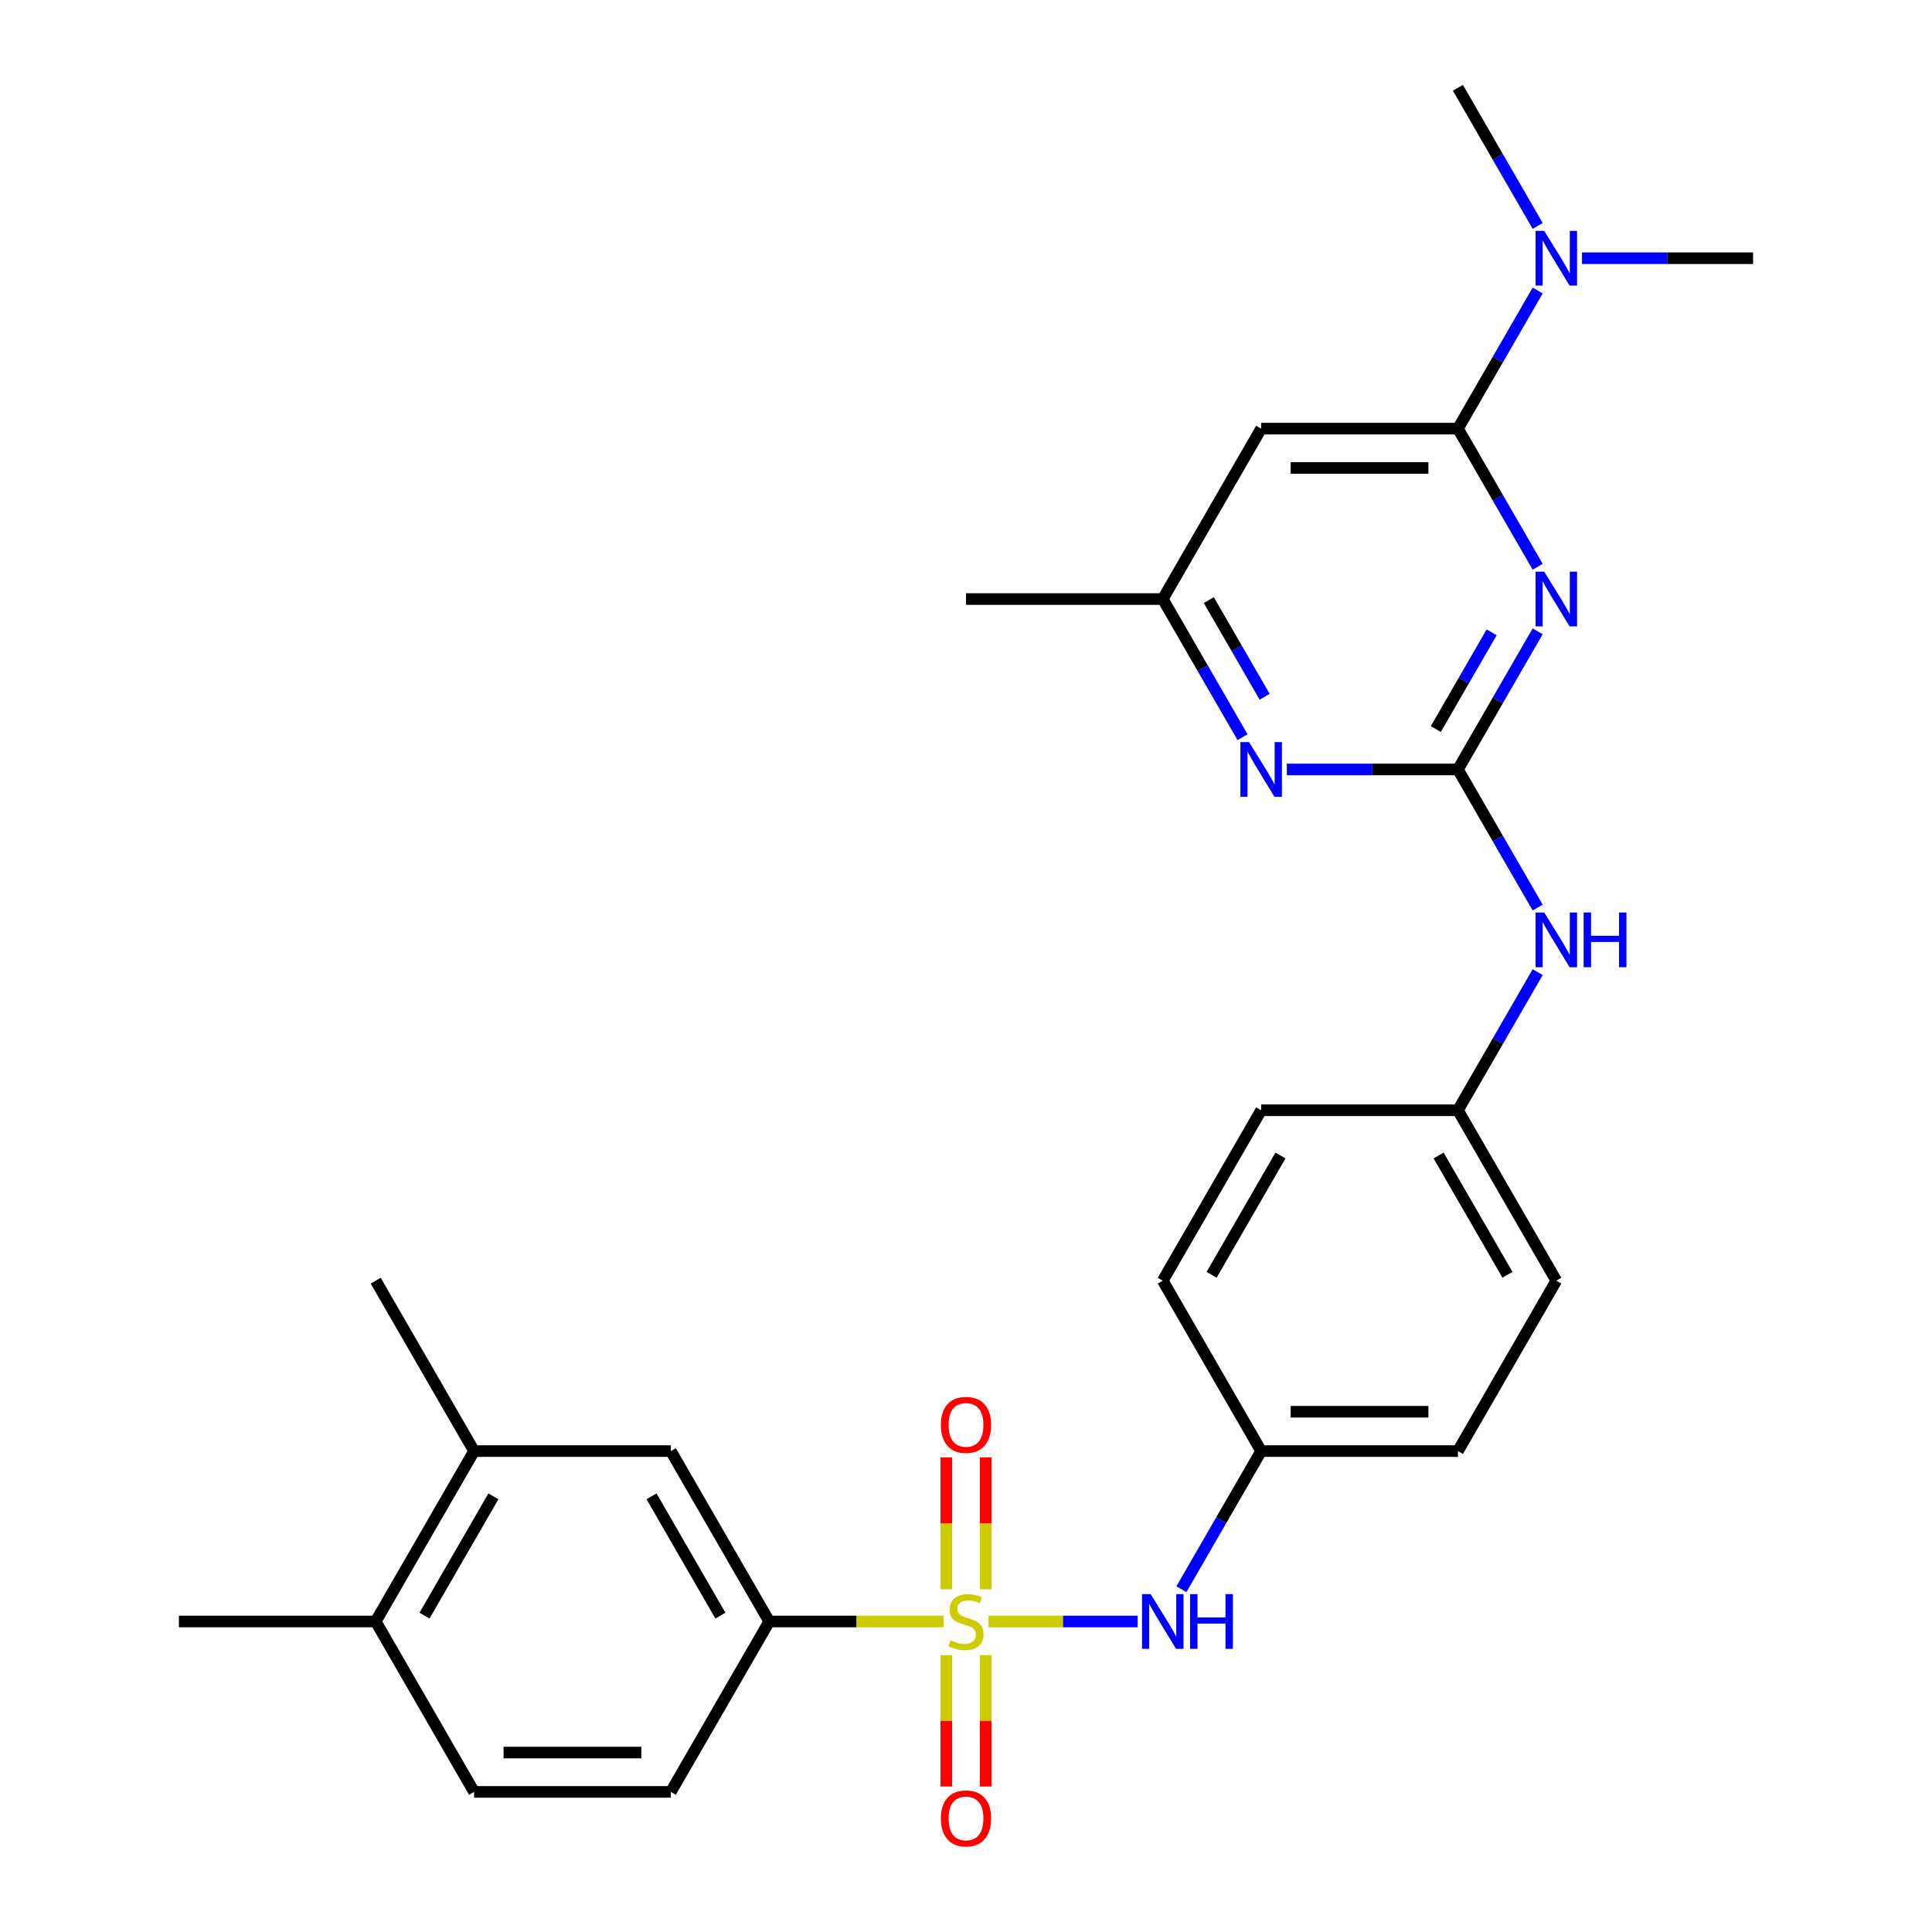 <?xml version='1.0' encoding='iso-8859-1'?>
<svg version='1.1' baseProfile='full'
              xmlns='http://www.w3.org/2000/svg'
                      xmlns:rdkit='http://www.rdkit.org/xml'
                      xmlns:xlink='http://www.w3.org/1999/xlink'
                  xml:space='preserve'
width='1000px' height='1000px' viewBox='0 0 1000 1000'>
<!-- END OF HEADER -->
<rect style='opacity:1.0;fill:#FFFFFF;stroke:none' width='1000' height='1000' x='0' y='0'> </rect>
<path class='bond-3' d='M 488.374,839.282 L 443.263,839.282' style='fill:none;fill-rule:evenodd;stroke:#CCCC00;stroke-width:6px;stroke-linecap:butt;stroke-linejoin:miter;stroke-opacity:1' />
<path class='bond-3' d='M 443.263,839.282 L 398.152,839.282' style='fill:none;fill-rule:evenodd;stroke:#000000;stroke-width:6px;stroke-linecap:butt;stroke-linejoin:miter;stroke-opacity:1' />
<path class='bond-4' d='M 511.626,839.282 L 550.239,839.282' style='fill:none;fill-rule:evenodd;stroke:#CCCC00;stroke-width:6px;stroke-linecap:butt;stroke-linejoin:miter;stroke-opacity:1' />
<path class='bond-4' d='M 550.239,839.282 L 588.853,839.282' style='fill:none;fill-rule:evenodd;stroke:#0000FF;stroke-width:6px;stroke-linecap:butt;stroke-linejoin:miter;stroke-opacity:1' />
<path class='bond-7' d='M 510.185,822.616 L 510.185,788.47' style='fill:none;fill-rule:evenodd;stroke:#CCCC00;stroke-width:6px;stroke-linecap:butt;stroke-linejoin:miter;stroke-opacity:1' />
<path class='bond-7' d='M 510.185,788.47 L 510.185,754.323' style='fill:none;fill-rule:evenodd;stroke:#FF0000;stroke-width:6px;stroke-linecap:butt;stroke-linejoin:miter;stroke-opacity:1' />
<path class='bond-7' d='M 489.815,822.616 L 489.815,788.47' style='fill:none;fill-rule:evenodd;stroke:#CCCC00;stroke-width:6px;stroke-linecap:butt;stroke-linejoin:miter;stroke-opacity:1' />
<path class='bond-7' d='M 489.815,788.47 L 489.815,754.323' style='fill:none;fill-rule:evenodd;stroke:#FF0000;stroke-width:6px;stroke-linecap:butt;stroke-linejoin:miter;stroke-opacity:1' />
<path class='bond-8' d='M 489.815,856.708 L 489.815,890.704' style='fill:none;fill-rule:evenodd;stroke:#CCCC00;stroke-width:6px;stroke-linecap:butt;stroke-linejoin:miter;stroke-opacity:1' />
<path class='bond-8' d='M 489.815,890.704 L 489.815,924.7' style='fill:none;fill-rule:evenodd;stroke:#FF0000;stroke-width:6px;stroke-linecap:butt;stroke-linejoin:miter;stroke-opacity:1' />
<path class='bond-8' d='M 510.185,856.708 L 510.185,890.704' style='fill:none;fill-rule:evenodd;stroke:#CCCC00;stroke-width:6px;stroke-linecap:butt;stroke-linejoin:miter;stroke-opacity:1' />
<path class='bond-8' d='M 510.185,890.704 L 510.185,924.7' style='fill:none;fill-rule:evenodd;stroke:#FF0000;stroke-width:6px;stroke-linecap:butt;stroke-linejoin:miter;stroke-opacity:1' />
<path class='bond-0' d='M 795.899,326.77 L 775.26,362.518' style='fill:none;fill-rule:evenodd;stroke:#0000FF;stroke-width:6px;stroke-linecap:butt;stroke-linejoin:miter;stroke-opacity:1' />
<path class='bond-0' d='M 775.26,362.518 L 754.62,398.267' style='fill:none;fill-rule:evenodd;stroke:#000000;stroke-width:6px;stroke-linecap:butt;stroke-linejoin:miter;stroke-opacity:1' />
<path class='bond-0' d='M 772.067,327.31 L 757.619,352.334' style='fill:none;fill-rule:evenodd;stroke:#0000FF;stroke-width:6px;stroke-linecap:butt;stroke-linejoin:miter;stroke-opacity:1' />
<path class='bond-0' d='M 757.619,352.334 L 743.171,377.357' style='fill:none;fill-rule:evenodd;stroke:#000000;stroke-width:6px;stroke-linecap:butt;stroke-linejoin:miter;stroke-opacity:1' />
<path class='bond-2' d='M 795.899,293.358 L 775.26,257.609' style='fill:none;fill-rule:evenodd;stroke:#0000FF;stroke-width:6px;stroke-linecap:butt;stroke-linejoin:miter;stroke-opacity:1' />
<path class='bond-2' d='M 775.26,257.609 L 754.62,221.861' style='fill:none;fill-rule:evenodd;stroke:#000000;stroke-width:6px;stroke-linecap:butt;stroke-linejoin:miter;stroke-opacity:1' />
<path class='bond-1' d='M 754.62,398.267 L 775.26,434.015' style='fill:none;fill-rule:evenodd;stroke:#000000;stroke-width:6px;stroke-linecap:butt;stroke-linejoin:miter;stroke-opacity:1' />
<path class='bond-1' d='M 775.26,434.015 L 795.899,469.764' style='fill:none;fill-rule:evenodd;stroke:#0000FF;stroke-width:6px;stroke-linecap:butt;stroke-linejoin:miter;stroke-opacity:1' />
<path class='bond-5' d='M 754.62,398.267 L 710.339,398.267' style='fill:none;fill-rule:evenodd;stroke:#000000;stroke-width:6px;stroke-linecap:butt;stroke-linejoin:miter;stroke-opacity:1' />
<path class='bond-5' d='M 710.339,398.267 L 666.058,398.267' style='fill:none;fill-rule:evenodd;stroke:#0000FF;stroke-width:6px;stroke-linecap:butt;stroke-linejoin:miter;stroke-opacity:1' />
<path class='bond-13' d='M 754.62,221.861 L 775.26,186.112' style='fill:none;fill-rule:evenodd;stroke:#000000;stroke-width:6px;stroke-linecap:butt;stroke-linejoin:miter;stroke-opacity:1' />
<path class='bond-13' d='M 775.26,186.112 L 795.899,150.364' style='fill:none;fill-rule:evenodd;stroke:#0000FF;stroke-width:6px;stroke-linecap:butt;stroke-linejoin:miter;stroke-opacity:1' />
<path class='bond-30' d='M 754.62,221.861 L 652.772,221.861' style='fill:none;fill-rule:evenodd;stroke:#000000;stroke-width:6px;stroke-linecap:butt;stroke-linejoin:miter;stroke-opacity:1' />
<path class='bond-30' d='M 739.343,242.23 L 668.049,242.23' style='fill:none;fill-rule:evenodd;stroke:#000000;stroke-width:6px;stroke-linecap:butt;stroke-linejoin:miter;stroke-opacity:1' />
<path class='bond-10' d='M 398.152,839.282 L 347.228,751.079' style='fill:none;fill-rule:evenodd;stroke:#000000;stroke-width:6px;stroke-linecap:butt;stroke-linejoin:miter;stroke-opacity:1' />
<path class='bond-10' d='M 372.873,836.236 L 337.226,774.494' style='fill:none;fill-rule:evenodd;stroke:#000000;stroke-width:6px;stroke-linecap:butt;stroke-linejoin:miter;stroke-opacity:1' />
<path class='bond-15' d='M 398.152,839.282 L 347.228,927.485' style='fill:none;fill-rule:evenodd;stroke:#000000;stroke-width:6px;stroke-linecap:butt;stroke-linejoin:miter;stroke-opacity:1' />
<path class='bond-17' d='M 611.493,822.576 L 632.133,786.827' style='fill:none;fill-rule:evenodd;stroke:#0000FF;stroke-width:6px;stroke-linecap:butt;stroke-linejoin:miter;stroke-opacity:1' />
<path class='bond-17' d='M 632.133,786.827 L 652.772,751.079' style='fill:none;fill-rule:evenodd;stroke:#000000;stroke-width:6px;stroke-linecap:butt;stroke-linejoin:miter;stroke-opacity:1' />
<path class='bond-11' d='M 643.127,381.561 L 622.487,345.812' style='fill:none;fill-rule:evenodd;stroke:#0000FF;stroke-width:6px;stroke-linecap:butt;stroke-linejoin:miter;stroke-opacity:1' />
<path class='bond-11' d='M 622.487,345.812 L 601.848,310.064' style='fill:none;fill-rule:evenodd;stroke:#000000;stroke-width:6px;stroke-linecap:butt;stroke-linejoin:miter;stroke-opacity:1' />
<path class='bond-11' d='M 654.576,360.651 L 640.128,335.627' style='fill:none;fill-rule:evenodd;stroke:#0000FF;stroke-width:6px;stroke-linecap:butt;stroke-linejoin:miter;stroke-opacity:1' />
<path class='bond-11' d='M 640.128,335.627 L 625.681,310.603' style='fill:none;fill-rule:evenodd;stroke:#000000;stroke-width:6px;stroke-linecap:butt;stroke-linejoin:miter;stroke-opacity:1' />
<path class='bond-6' d='M 652.772,221.861 L 601.848,310.064' style='fill:none;fill-rule:evenodd;stroke:#000000;stroke-width:6px;stroke-linecap:butt;stroke-linejoin:miter;stroke-opacity:1' />
<path class='bond-9' d='M 795.899,503.176 L 775.26,538.924' style='fill:none;fill-rule:evenodd;stroke:#0000FF;stroke-width:6px;stroke-linecap:butt;stroke-linejoin:miter;stroke-opacity:1' />
<path class='bond-9' d='M 775.26,538.924 L 754.62,574.673' style='fill:none;fill-rule:evenodd;stroke:#000000;stroke-width:6px;stroke-linecap:butt;stroke-linejoin:miter;stroke-opacity:1' />
<path class='bond-12' d='M 347.228,751.079 L 245.38,751.079' style='fill:none;fill-rule:evenodd;stroke:#000000;stroke-width:6px;stroke-linecap:butt;stroke-linejoin:miter;stroke-opacity:1' />
<path class='bond-26' d='M 601.848,310.064 L 500,310.064' style='fill:none;fill-rule:evenodd;stroke:#000000;stroke-width:6px;stroke-linecap:butt;stroke-linejoin:miter;stroke-opacity:1' />
<path class='bond-23' d='M 245.38,751.079 L 194.456,662.876' style='fill:none;fill-rule:evenodd;stroke:#000000;stroke-width:6px;stroke-linecap:butt;stroke-linejoin:miter;stroke-opacity:1' />
<path class='bond-29' d='M 245.38,751.079 L 194.456,839.282' style='fill:none;fill-rule:evenodd;stroke:#000000;stroke-width:6px;stroke-linecap:butt;stroke-linejoin:miter;stroke-opacity:1' />
<path class='bond-29' d='M 255.382,774.494 L 219.735,836.236' style='fill:none;fill-rule:evenodd;stroke:#000000;stroke-width:6px;stroke-linecap:butt;stroke-linejoin:miter;stroke-opacity:1' />
<path class='bond-24' d='M 818.831,133.658 L 863.112,133.658' style='fill:none;fill-rule:evenodd;stroke:#0000FF;stroke-width:6px;stroke-linecap:butt;stroke-linejoin:miter;stroke-opacity:1' />
<path class='bond-24' d='M 863.112,133.658 L 907.392,133.658' style='fill:none;fill-rule:evenodd;stroke:#000000;stroke-width:6px;stroke-linecap:butt;stroke-linejoin:miter;stroke-opacity:1' />
<path class='bond-25' d='M 795.899,116.951 L 775.26,81.203' style='fill:none;fill-rule:evenodd;stroke:#0000FF;stroke-width:6px;stroke-linecap:butt;stroke-linejoin:miter;stroke-opacity:1' />
<path class='bond-25' d='M 775.26,81.203 L 754.62,45.455' style='fill:none;fill-rule:evenodd;stroke:#000000;stroke-width:6px;stroke-linecap:butt;stroke-linejoin:miter;stroke-opacity:1' />
<path class='bond-14' d='M 194.456,839.282 L 245.38,927.485' style='fill:none;fill-rule:evenodd;stroke:#000000;stroke-width:6px;stroke-linecap:butt;stroke-linejoin:miter;stroke-opacity:1' />
<path class='bond-27' d='M 194.456,839.282 L 92.608,839.282' style='fill:none;fill-rule:evenodd;stroke:#000000;stroke-width:6px;stroke-linecap:butt;stroke-linejoin:miter;stroke-opacity:1' />
<path class='bond-16' d='M 347.228,927.485 L 245.38,927.485' style='fill:none;fill-rule:evenodd;stroke:#000000;stroke-width:6px;stroke-linecap:butt;stroke-linejoin:miter;stroke-opacity:1' />
<path class='bond-16' d='M 331.951,907.115 L 260.657,907.115' style='fill:none;fill-rule:evenodd;stroke:#000000;stroke-width:6px;stroke-linecap:butt;stroke-linejoin:miter;stroke-opacity:1' />
<path class='bond-19' d='M 652.772,751.079 L 754.62,751.079' style='fill:none;fill-rule:evenodd;stroke:#000000;stroke-width:6px;stroke-linecap:butt;stroke-linejoin:miter;stroke-opacity:1' />
<path class='bond-19' d='M 668.049,730.709 L 739.343,730.709' style='fill:none;fill-rule:evenodd;stroke:#000000;stroke-width:6px;stroke-linecap:butt;stroke-linejoin:miter;stroke-opacity:1' />
<path class='bond-20' d='M 652.772,751.079 L 601.848,662.876' style='fill:none;fill-rule:evenodd;stroke:#000000;stroke-width:6px;stroke-linecap:butt;stroke-linejoin:miter;stroke-opacity:1' />
<path class='bond-18' d='M 754.62,574.673 L 652.772,574.673' style='fill:none;fill-rule:evenodd;stroke:#000000;stroke-width:6px;stroke-linecap:butt;stroke-linejoin:miter;stroke-opacity:1' />
<path class='bond-28' d='M 754.62,574.673 L 805.544,662.876' style='fill:none;fill-rule:evenodd;stroke:#000000;stroke-width:6px;stroke-linecap:butt;stroke-linejoin:miter;stroke-opacity:1' />
<path class='bond-28' d='M 744.618,598.088 L 780.265,659.83' style='fill:none;fill-rule:evenodd;stroke:#000000;stroke-width:6px;stroke-linecap:butt;stroke-linejoin:miter;stroke-opacity:1' />
<path class='bond-21' d='M 754.62,751.079 L 805.544,662.876' style='fill:none;fill-rule:evenodd;stroke:#000000;stroke-width:6px;stroke-linecap:butt;stroke-linejoin:miter;stroke-opacity:1' />
<path class='bond-22' d='M 601.848,662.876 L 652.772,574.673' style='fill:none;fill-rule:evenodd;stroke:#000000;stroke-width:6px;stroke-linecap:butt;stroke-linejoin:miter;stroke-opacity:1' />
<path class='bond-22' d='M 627.127,659.83 L 662.774,598.088' style='fill:none;fill-rule:evenodd;stroke:#000000;stroke-width:6px;stroke-linecap:butt;stroke-linejoin:miter;stroke-opacity:1' />
<path  class='atom-0' d='M 492 849.002
Q 492.32 849.122, 493.64 849.682
Q 494.96 850.242, 496.4 850.602
Q 497.88 850.922, 499.32 850.922
Q 502 850.922, 503.56 849.642
Q 505.12 848.322, 505.12 846.042
Q 505.12 844.482, 504.32 843.522
Q 503.56 842.562, 502.36 842.042
Q 501.16 841.522, 499.16 840.922
Q 496.64 840.162, 495.12 839.442
Q 493.64 838.722, 492.56 837.202
Q 491.52 835.682, 491.52 833.122
Q 491.52 829.562, 493.92 827.362
Q 496.36 825.162, 501.16 825.162
Q 504.44 825.162, 508.16 826.722
L 507.24 829.802
Q 503.84 828.402, 501.28 828.402
Q 498.52 828.402, 497 829.562
Q 495.48 830.682, 495.52 832.642
Q 495.52 834.162, 496.28 835.082
Q 497.08 836.002, 498.2 836.522
Q 499.36 837.042, 501.28 837.642
Q 503.84 838.442, 505.36 839.242
Q 506.88 840.042, 507.96 841.682
Q 509.08 843.282, 509.08 846.042
Q 509.08 849.962, 506.44 852.082
Q 503.84 854.162, 499.48 854.162
Q 496.96 854.162, 495.04 853.602
Q 493.16 853.082, 490.92 852.162
L 492 849.002
' fill='#CCCC00'/>
<path  class='atom-1' d='M 799.284 295.904
L 808.564 310.904
Q 809.484 312.384, 810.964 315.064
Q 812.444 317.744, 812.524 317.904
L 812.524 295.904
L 816.284 295.904
L 816.284 324.224
L 812.404 324.224
L 802.444 307.824
Q 801.284 305.904, 800.044 303.704
Q 798.844 301.504, 798.484 300.824
L 798.484 324.224
L 794.804 324.224
L 794.804 295.904
L 799.284 295.904
' fill='#0000FF'/>
<path  class='atom-5' d='M 595.588 825.122
L 604.868 840.122
Q 605.788 841.602, 607.268 844.282
Q 608.748 846.962, 608.828 847.122
L 608.828 825.122
L 612.588 825.122
L 612.588 853.442
L 608.708 853.442
L 598.748 837.042
Q 597.588 835.122, 596.348 832.922
Q 595.148 830.722, 594.788 830.042
L 594.788 853.442
L 591.108 853.442
L 591.108 825.122
L 595.588 825.122
' fill='#0000FF'/>
<path  class='atom-5' d='M 615.988 825.122
L 619.828 825.122
L 619.828 837.162
L 634.308 837.162
L 634.308 825.122
L 638.148 825.122
L 638.148 853.442
L 634.308 853.442
L 634.308 840.362
L 619.828 840.362
L 619.828 853.442
L 615.988 853.442
L 615.988 825.122
' fill='#0000FF'/>
<path  class='atom-6' d='M 646.512 384.107
L 655.792 399.107
Q 656.712 400.587, 658.192 403.267
Q 659.672 405.947, 659.752 406.107
L 659.752 384.107
L 663.512 384.107
L 663.512 412.427
L 659.632 412.427
L 649.672 396.027
Q 648.512 394.107, 647.272 391.907
Q 646.072 389.707, 645.712 389.027
L 645.712 412.427
L 642.032 412.427
L 642.032 384.107
L 646.512 384.107
' fill='#0000FF'/>
<path  class='atom-8' d='M 487 737.514
Q 487 730.714, 490.36 726.914
Q 493.72 723.114, 500 723.114
Q 506.28 723.114, 509.64 726.914
Q 513 730.714, 513 737.514
Q 513 744.394, 509.6 748.314
Q 506.2 752.194, 500 752.194
Q 493.76 752.194, 490.36 748.314
Q 487 744.434, 487 737.514
M 500 748.994
Q 504.32 748.994, 506.64 746.114
Q 509 743.194, 509 737.514
Q 509 731.954, 506.64 729.154
Q 504.32 726.314, 500 726.314
Q 495.68 726.314, 493.32 729.114
Q 491 731.914, 491 737.514
Q 491 743.234, 493.32 746.114
Q 495.68 748.994, 500 748.994
' fill='#FF0000'/>
<path  class='atom-9' d='M 487 941.21
Q 487 934.41, 490.36 930.61
Q 493.72 926.81, 500 926.81
Q 506.28 926.81, 509.64 930.61
Q 513 934.41, 513 941.21
Q 513 948.09, 509.6 952.01
Q 506.2 955.89, 500 955.89
Q 493.76 955.89, 490.36 952.01
Q 487 948.13, 487 941.21
M 500 952.69
Q 504.32 952.69, 506.64 949.81
Q 509 946.89, 509 941.21
Q 509 935.65, 506.64 932.85
Q 504.32 930.01, 500 930.01
Q 495.68 930.01, 493.32 932.81
Q 491 935.61, 491 941.21
Q 491 946.93, 493.32 949.81
Q 495.68 952.69, 500 952.69
' fill='#FF0000'/>
<path  class='atom-10' d='M 799.284 472.31
L 808.564 487.31
Q 809.484 488.79, 810.964 491.47
Q 812.444 494.15, 812.524 494.31
L 812.524 472.31
L 816.284 472.31
L 816.284 500.63
L 812.404 500.63
L 802.444 484.23
Q 801.284 482.31, 800.044 480.11
Q 798.844 477.91, 798.484 477.23
L 798.484 500.63
L 794.804 500.63
L 794.804 472.31
L 799.284 472.31
' fill='#0000FF'/>
<path  class='atom-10' d='M 819.684 472.31
L 823.524 472.31
L 823.524 484.35
L 838.004 484.35
L 838.004 472.31
L 841.844 472.31
L 841.844 500.63
L 838.004 500.63
L 838.004 487.55
L 823.524 487.55
L 823.524 500.63
L 819.684 500.63
L 819.684 472.31
' fill='#0000FF'/>
<path  class='atom-14' d='M 799.284 119.498
L 808.564 134.498
Q 809.484 135.978, 810.964 138.658
Q 812.444 141.338, 812.524 141.498
L 812.524 119.498
L 816.284 119.498
L 816.284 147.818
L 812.404 147.818
L 802.444 131.418
Q 801.284 129.498, 800.044 127.298
Q 798.844 125.098, 798.484 124.418
L 798.484 147.818
L 794.804 147.818
L 794.804 119.498
L 799.284 119.498
' fill='#0000FF'/>
</svg>
